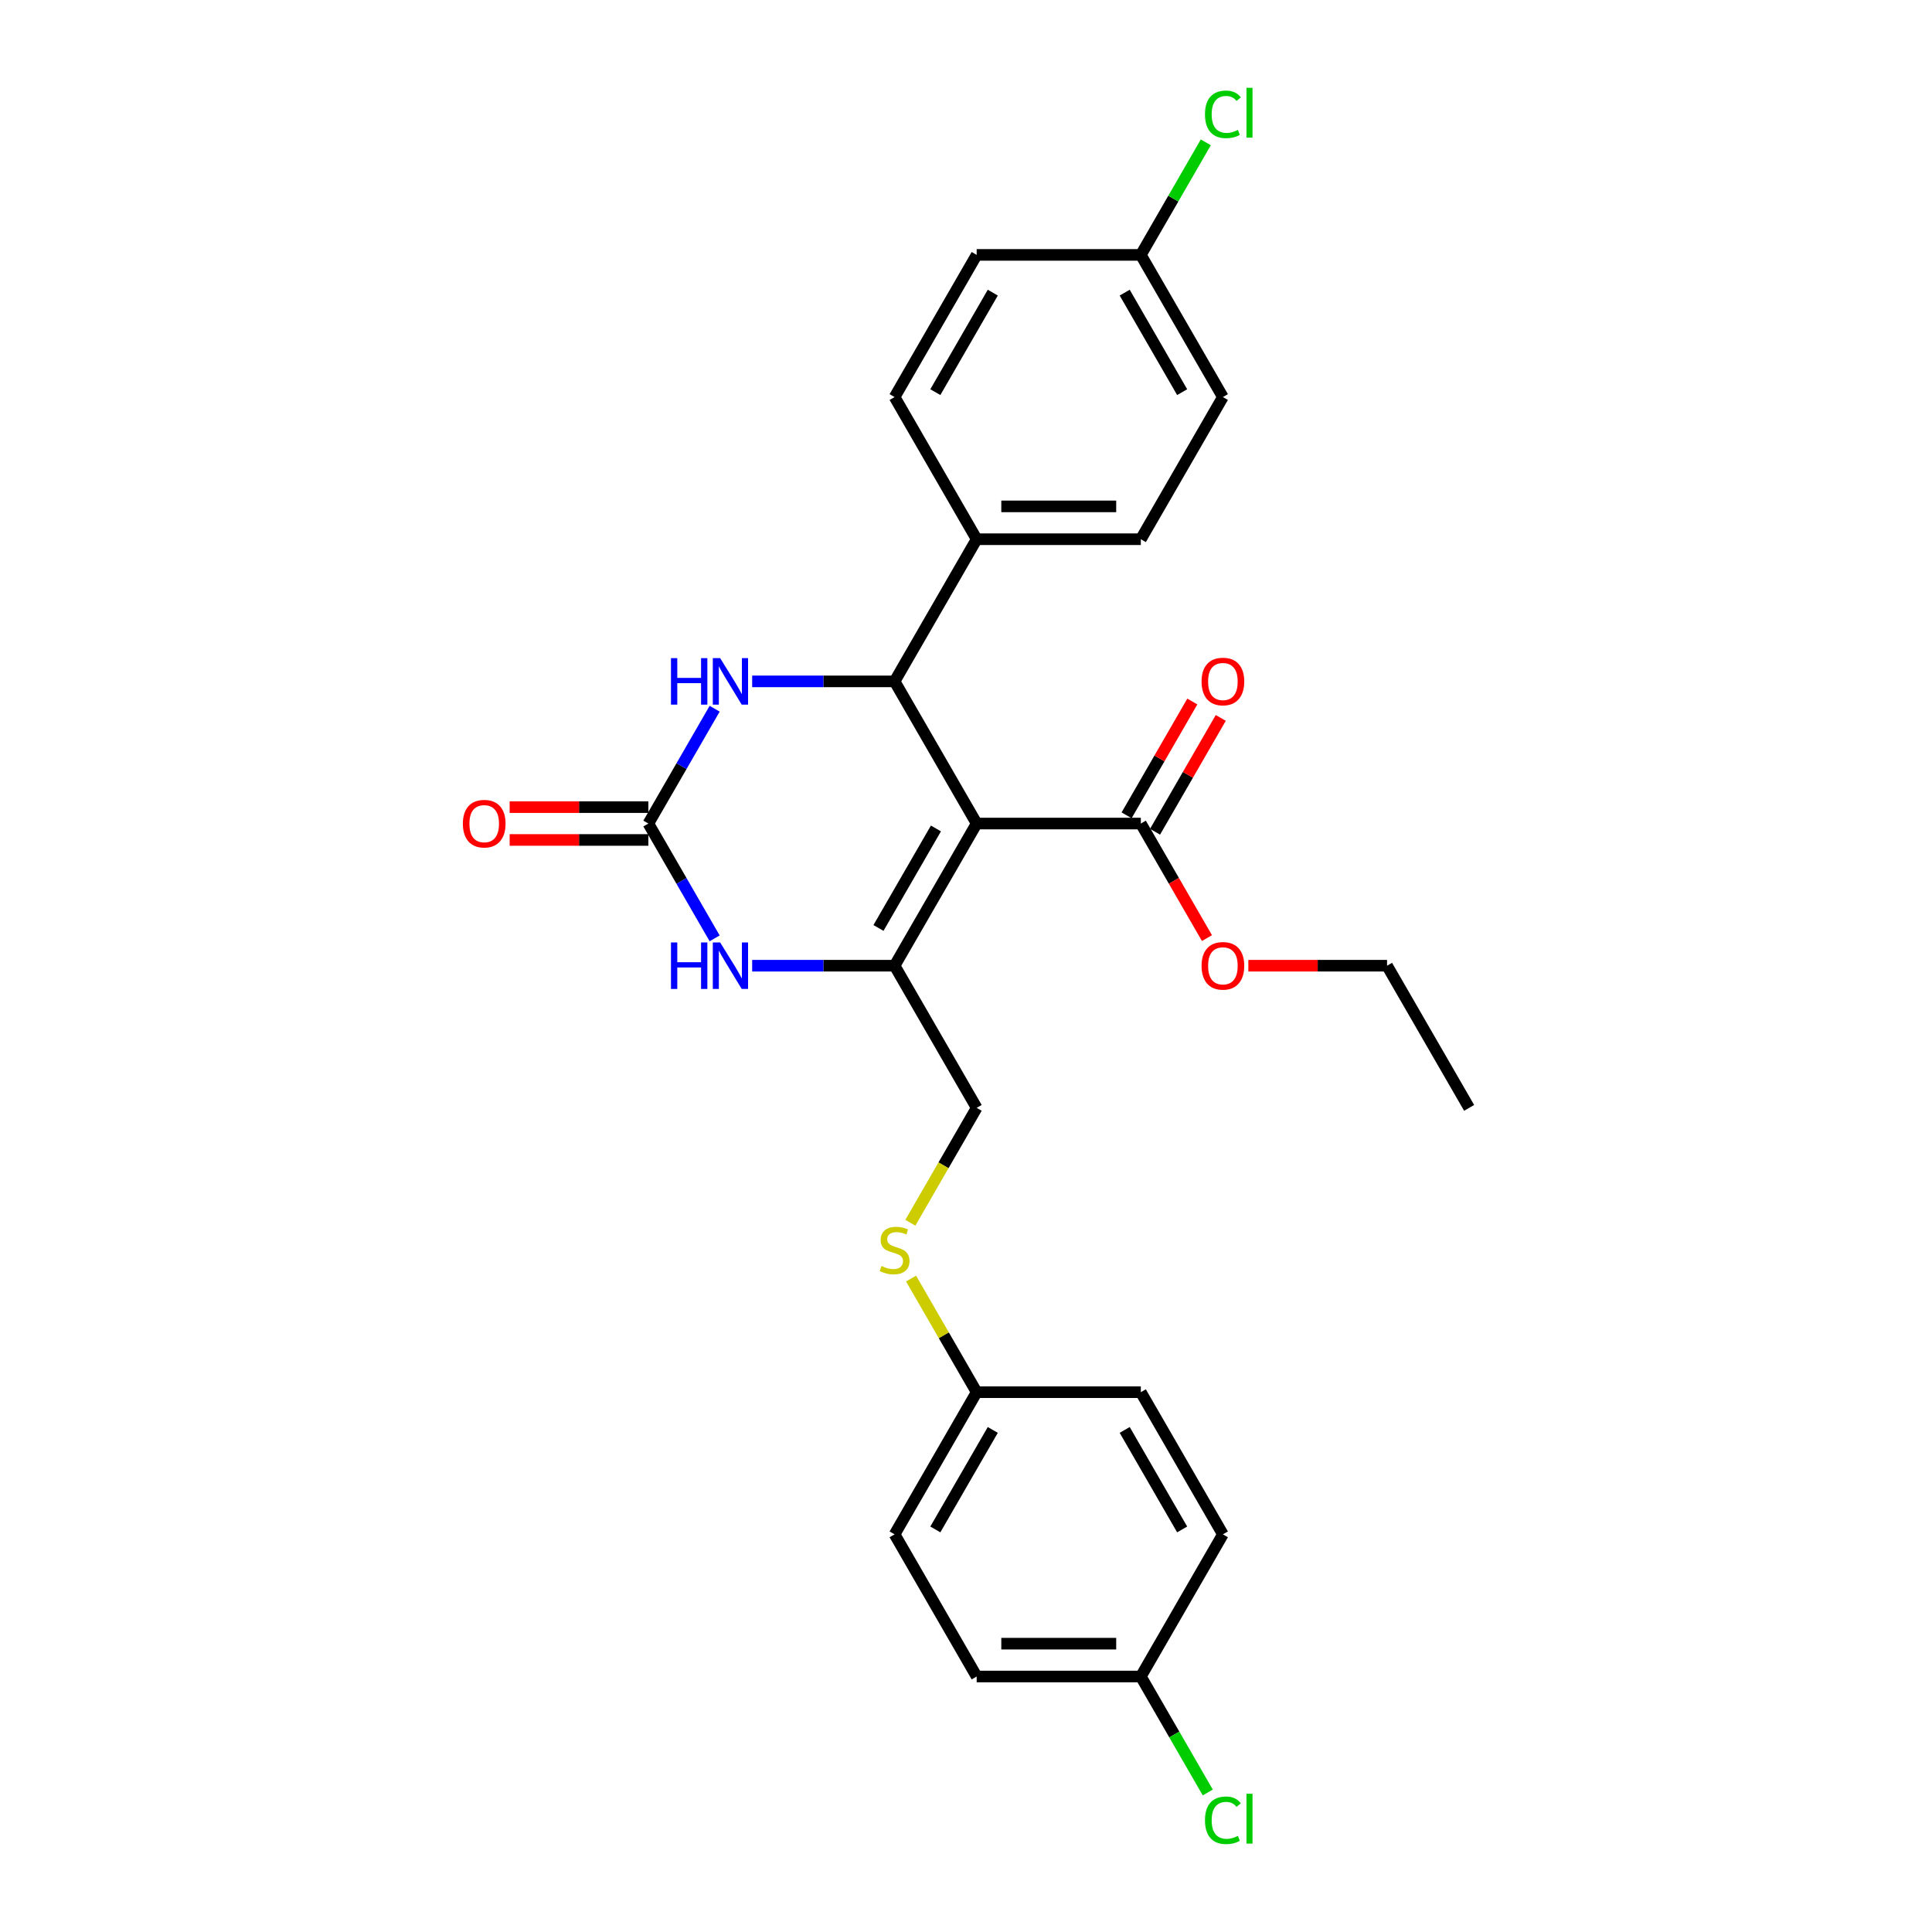 <?xml version='1.0' encoding='iso-8859-1'?>
<svg version='1.1' baseProfile='full'
              xmlns='http://www.w3.org/2000/svg'
                      xmlns:rdkit='http://www.rdkit.org/xml'
                      xmlns:xlink='http://www.w3.org/1999/xlink'
                  xml:space='preserve'
width='1000px' height='1000px' viewBox='0 0 1000 1000'>
<!-- END OF HEADER -->
<rect style='opacity:1.0;fill:#FFFFFF;stroke:none' width='1000' height='1000' x='0' y='0'> </rect>
<path class='bond-0' d='M 505.523,426.265 L 463.04,499.847' style='fill:none;fill-rule:evenodd;stroke:#000000;stroke-width:6px;stroke-linecap:butt;stroke-linejoin:miter;stroke-opacity:1' />
<path class='bond-0' d='M 484.434,428.805 L 454.696,480.313' style='fill:none;fill-rule:evenodd;stroke:#000000;stroke-width:6px;stroke-linecap:butt;stroke-linejoin:miter;stroke-opacity:1' />
<path class='bond-1' d='M 505.523,426.265 L 463.04,352.682' style='fill:none;fill-rule:evenodd;stroke:#000000;stroke-width:6px;stroke-linecap:butt;stroke-linejoin:miter;stroke-opacity:1' />
<path class='bond-5' d='M 505.523,426.265 L 590.488,426.265' style='fill:none;fill-rule:evenodd;stroke:#000000;stroke-width:6px;stroke-linecap:butt;stroke-linejoin:miter;stroke-opacity:1' />
<path class='bond-3' d='M 463.04,499.847 L 426.182,499.847' style='fill:none;fill-rule:evenodd;stroke:#000000;stroke-width:6px;stroke-linecap:butt;stroke-linejoin:miter;stroke-opacity:1' />
<path class='bond-3' d='M 426.182,499.847 L 389.324,499.847' style='fill:none;fill-rule:evenodd;stroke:#0000FF;stroke-width:6px;stroke-linecap:butt;stroke-linejoin:miter;stroke-opacity:1' />
<path class='bond-7' d='M 463.04,499.847 L 505.523,573.43' style='fill:none;fill-rule:evenodd;stroke:#000000;stroke-width:6px;stroke-linecap:butt;stroke-linejoin:miter;stroke-opacity:1' />
<path class='bond-4' d='M 463.04,352.682 L 426.182,352.682' style='fill:none;fill-rule:evenodd;stroke:#000000;stroke-width:6px;stroke-linecap:butt;stroke-linejoin:miter;stroke-opacity:1' />
<path class='bond-4' d='M 426.182,352.682 L 389.324,352.682' style='fill:none;fill-rule:evenodd;stroke:#0000FF;stroke-width:6px;stroke-linecap:butt;stroke-linejoin:miter;stroke-opacity:1' />
<path class='bond-6' d='M 463.04,352.682 L 505.523,279.1' style='fill:none;fill-rule:evenodd;stroke:#000000;stroke-width:6px;stroke-linecap:butt;stroke-linejoin:miter;stroke-opacity:1' />
<path class='bond-2' d='M 335.591,426.265 L 352.747,396.551' style='fill:none;fill-rule:evenodd;stroke:#000000;stroke-width:6px;stroke-linecap:butt;stroke-linejoin:miter;stroke-opacity:1' />
<path class='bond-2' d='M 352.747,396.551 L 369.902,366.837' style='fill:none;fill-rule:evenodd;stroke:#0000FF;stroke-width:6px;stroke-linecap:butt;stroke-linejoin:miter;stroke-opacity:1' />
<path class='bond-8' d='M 335.591,417.768 L 299.693,417.768' style='fill:none;fill-rule:evenodd;stroke:#000000;stroke-width:6px;stroke-linecap:butt;stroke-linejoin:miter;stroke-opacity:1' />
<path class='bond-8' d='M 299.693,417.768 L 263.795,417.768' style='fill:none;fill-rule:evenodd;stroke:#FF0000;stroke-width:6px;stroke-linecap:butt;stroke-linejoin:miter;stroke-opacity:1' />
<path class='bond-8' d='M 335.591,434.761 L 299.693,434.761' style='fill:none;fill-rule:evenodd;stroke:#000000;stroke-width:6px;stroke-linecap:butt;stroke-linejoin:miter;stroke-opacity:1' />
<path class='bond-8' d='M 299.693,434.761 L 263.795,434.761' style='fill:none;fill-rule:evenodd;stroke:#FF0000;stroke-width:6px;stroke-linecap:butt;stroke-linejoin:miter;stroke-opacity:1' />
<path class='bond-27' d='M 335.591,426.265 L 352.747,455.978' style='fill:none;fill-rule:evenodd;stroke:#000000;stroke-width:6px;stroke-linecap:butt;stroke-linejoin:miter;stroke-opacity:1' />
<path class='bond-27' d='M 352.747,455.978 L 369.902,485.692' style='fill:none;fill-rule:evenodd;stroke:#0000FF;stroke-width:6px;stroke-linecap:butt;stroke-linejoin:miter;stroke-opacity:1' />
<path class='bond-9' d='M 597.847,430.513 L 614.855,401.054' style='fill:none;fill-rule:evenodd;stroke:#000000;stroke-width:6px;stroke-linecap:butt;stroke-linejoin:miter;stroke-opacity:1' />
<path class='bond-9' d='M 614.855,401.054 L 631.863,371.596' style='fill:none;fill-rule:evenodd;stroke:#FF0000;stroke-width:6px;stroke-linecap:butt;stroke-linejoin:miter;stroke-opacity:1' />
<path class='bond-9' d='M 583.13,422.016 L 600.138,392.558' style='fill:none;fill-rule:evenodd;stroke:#000000;stroke-width:6px;stroke-linecap:butt;stroke-linejoin:miter;stroke-opacity:1' />
<path class='bond-9' d='M 600.138,392.558 L 617.146,363.099' style='fill:none;fill-rule:evenodd;stroke:#FF0000;stroke-width:6px;stroke-linecap:butt;stroke-linejoin:miter;stroke-opacity:1' />
<path class='bond-14' d='M 590.488,426.265 L 607.604,455.91' style='fill:none;fill-rule:evenodd;stroke:#000000;stroke-width:6px;stroke-linecap:butt;stroke-linejoin:miter;stroke-opacity:1' />
<path class='bond-14' d='M 607.604,455.91 L 624.72,485.556' style='fill:none;fill-rule:evenodd;stroke:#FF0000;stroke-width:6px;stroke-linecap:butt;stroke-linejoin:miter;stroke-opacity:1' />
<path class='bond-11' d='M 505.523,279.1 L 590.488,279.1' style='fill:none;fill-rule:evenodd;stroke:#000000;stroke-width:6px;stroke-linecap:butt;stroke-linejoin:miter;stroke-opacity:1' />
<path class='bond-11' d='M 518.268,262.107 L 577.744,262.107' style='fill:none;fill-rule:evenodd;stroke:#000000;stroke-width:6px;stroke-linecap:butt;stroke-linejoin:miter;stroke-opacity:1' />
<path class='bond-12' d='M 505.523,279.1 L 463.04,205.517' style='fill:none;fill-rule:evenodd;stroke:#000000;stroke-width:6px;stroke-linecap:butt;stroke-linejoin:miter;stroke-opacity:1' />
<path class='bond-10' d='M 505.523,573.43 L 488.358,603.16' style='fill:none;fill-rule:evenodd;stroke:#000000;stroke-width:6px;stroke-linecap:butt;stroke-linejoin:miter;stroke-opacity:1' />
<path class='bond-10' d='M 488.358,603.16 L 471.193,632.891' style='fill:none;fill-rule:evenodd;stroke:#CCCC00;stroke-width:6px;stroke-linecap:butt;stroke-linejoin:miter;stroke-opacity:1' />
<path class='bond-13' d='M 471.566,661.779 L 488.544,691.187' style='fill:none;fill-rule:evenodd;stroke:#CCCC00;stroke-width:6px;stroke-linecap:butt;stroke-linejoin:miter;stroke-opacity:1' />
<path class='bond-13' d='M 488.544,691.187 L 505.523,720.594' style='fill:none;fill-rule:evenodd;stroke:#000000;stroke-width:6px;stroke-linecap:butt;stroke-linejoin:miter;stroke-opacity:1' />
<path class='bond-17' d='M 590.488,279.1 L 632.971,205.517' style='fill:none;fill-rule:evenodd;stroke:#000000;stroke-width:6px;stroke-linecap:butt;stroke-linejoin:miter;stroke-opacity:1' />
<path class='bond-18' d='M 463.04,205.517 L 505.523,131.935' style='fill:none;fill-rule:evenodd;stroke:#000000;stroke-width:6px;stroke-linecap:butt;stroke-linejoin:miter;stroke-opacity:1' />
<path class='bond-18' d='M 484.129,202.976 L 513.867,151.469' style='fill:none;fill-rule:evenodd;stroke:#000000;stroke-width:6px;stroke-linecap:butt;stroke-linejoin:miter;stroke-opacity:1' />
<path class='bond-21' d='M 505.523,720.594 L 590.488,720.594' style='fill:none;fill-rule:evenodd;stroke:#000000;stroke-width:6px;stroke-linecap:butt;stroke-linejoin:miter;stroke-opacity:1' />
<path class='bond-22' d='M 505.523,720.594 L 463.04,794.177' style='fill:none;fill-rule:evenodd;stroke:#000000;stroke-width:6px;stroke-linecap:butt;stroke-linejoin:miter;stroke-opacity:1' />
<path class='bond-22' d='M 513.867,740.128 L 484.129,791.636' style='fill:none;fill-rule:evenodd;stroke:#000000;stroke-width:6px;stroke-linecap:butt;stroke-linejoin:miter;stroke-opacity:1' />
<path class='bond-25' d='M 646.141,499.847 L 682.039,499.847' style='fill:none;fill-rule:evenodd;stroke:#FF0000;stroke-width:6px;stroke-linecap:butt;stroke-linejoin:miter;stroke-opacity:1' />
<path class='bond-25' d='M 682.039,499.847 L 717.937,499.847' style='fill:none;fill-rule:evenodd;stroke:#000000;stroke-width:6px;stroke-linecap:butt;stroke-linejoin:miter;stroke-opacity:1' />
<path class='bond-15' d='M 590.488,131.935 L 505.523,131.935' style='fill:none;fill-rule:evenodd;stroke:#000000;stroke-width:6px;stroke-linecap:butt;stroke-linejoin:miter;stroke-opacity:1' />
<path class='bond-19' d='M 590.488,131.935 L 607.305,102.807' style='fill:none;fill-rule:evenodd;stroke:#000000;stroke-width:6px;stroke-linecap:butt;stroke-linejoin:miter;stroke-opacity:1' />
<path class='bond-19' d='M 607.305,102.807 L 624.122,73.68' style='fill:none;fill-rule:evenodd;stroke:#00CC00;stroke-width:6px;stroke-linecap:butt;stroke-linejoin:miter;stroke-opacity:1' />
<path class='bond-28' d='M 590.488,131.935 L 632.971,205.517' style='fill:none;fill-rule:evenodd;stroke:#000000;stroke-width:6px;stroke-linecap:butt;stroke-linejoin:miter;stroke-opacity:1' />
<path class='bond-28' d='M 582.144,151.469 L 611.882,202.976' style='fill:none;fill-rule:evenodd;stroke:#000000;stroke-width:6px;stroke-linecap:butt;stroke-linejoin:miter;stroke-opacity:1' />
<path class='bond-16' d='M 590.488,867.759 L 505.523,867.759' style='fill:none;fill-rule:evenodd;stroke:#000000;stroke-width:6px;stroke-linecap:butt;stroke-linejoin:miter;stroke-opacity:1' />
<path class='bond-16' d='M 577.744,850.766 L 518.268,850.766' style='fill:none;fill-rule:evenodd;stroke:#000000;stroke-width:6px;stroke-linecap:butt;stroke-linejoin:miter;stroke-opacity:1' />
<path class='bond-20' d='M 590.488,867.759 L 607.815,897.77' style='fill:none;fill-rule:evenodd;stroke:#000000;stroke-width:6px;stroke-linecap:butt;stroke-linejoin:miter;stroke-opacity:1' />
<path class='bond-20' d='M 607.815,897.77 L 625.142,927.781' style='fill:none;fill-rule:evenodd;stroke:#00CC00;stroke-width:6px;stroke-linecap:butt;stroke-linejoin:miter;stroke-opacity:1' />
<path class='bond-29' d='M 590.488,867.759 L 632.971,794.177' style='fill:none;fill-rule:evenodd;stroke:#000000;stroke-width:6px;stroke-linecap:butt;stroke-linejoin:miter;stroke-opacity:1' />
<path class='bond-23' d='M 590.488,720.594 L 632.971,794.177' style='fill:none;fill-rule:evenodd;stroke:#000000;stroke-width:6px;stroke-linecap:butt;stroke-linejoin:miter;stroke-opacity:1' />
<path class='bond-23' d='M 582.144,740.128 L 611.882,791.636' style='fill:none;fill-rule:evenodd;stroke:#000000;stroke-width:6px;stroke-linecap:butt;stroke-linejoin:miter;stroke-opacity:1' />
<path class='bond-24' d='M 463.04,794.177 L 505.523,867.759' style='fill:none;fill-rule:evenodd;stroke:#000000;stroke-width:6px;stroke-linecap:butt;stroke-linejoin:miter;stroke-opacity:1' />
<path class='bond-26' d='M 717.937,499.847 L 760.42,573.43' style='fill:none;fill-rule:evenodd;stroke:#000000;stroke-width:6px;stroke-linecap:butt;stroke-linejoin:miter;stroke-opacity:1' />
<path  class='atom-4' d='M 347.3 487.816
L 350.562 487.816
L 350.562 498.046
L 362.865 498.046
L 362.865 487.816
L 366.128 487.816
L 366.128 511.878
L 362.865 511.878
L 362.865 500.765
L 350.562 500.765
L 350.562 511.878
L 347.3 511.878
L 347.3 487.816
' fill='#0000FF'/>
<path  class='atom-4' d='M 372.755 487.816
L 380.64 500.561
Q 381.422 501.818, 382.679 504.095
Q 383.937 506.372, 384.005 506.508
L 384.005 487.816
L 387.2 487.816
L 387.2 511.878
L 383.903 511.878
L 375.44 497.944
Q 374.455 496.312, 373.401 494.443
Q 372.382 492.574, 372.076 491.996
L 372.076 511.878
L 368.949 511.878
L 368.949 487.816
L 372.755 487.816
' fill='#0000FF'/>
<path  class='atom-5' d='M 347.3 340.651
L 350.562 340.651
L 350.562 350.881
L 362.865 350.881
L 362.865 340.651
L 366.128 340.651
L 366.128 364.713
L 362.865 364.713
L 362.865 353.6
L 350.562 353.6
L 350.562 364.713
L 347.3 364.713
L 347.3 340.651
' fill='#0000FF'/>
<path  class='atom-5' d='M 372.755 340.651
L 380.64 353.396
Q 381.422 354.653, 382.679 356.93
Q 383.937 359.208, 384.005 359.343
L 384.005 340.651
L 387.2 340.651
L 387.2 364.713
L 383.903 364.713
L 375.44 350.779
Q 374.455 349.148, 373.401 347.278
Q 372.382 345.409, 372.076 344.831
L 372.076 364.713
L 368.949 364.713
L 368.949 340.651
L 372.755 340.651
' fill='#0000FF'/>
<path  class='atom-9' d='M 239.58 426.333
Q 239.58 420.555, 242.435 417.326
Q 245.29 414.098, 250.626 414.098
Q 255.962 414.098, 258.816 417.326
Q 261.671 420.555, 261.671 426.333
Q 261.671 432.178, 258.782 435.509
Q 255.894 438.806, 250.626 438.806
Q 245.324 438.806, 242.435 435.509
Q 239.58 432.212, 239.58 426.333
M 250.626 436.087
Q 254.296 436.087, 256.267 433.64
Q 258.273 431.159, 258.273 426.333
Q 258.273 421.608, 256.267 419.229
Q 254.296 416.816, 250.626 416.816
Q 246.955 416.816, 244.95 419.195
Q 242.979 421.575, 242.979 426.333
Q 242.979 431.193, 244.95 433.64
Q 246.955 436.087, 250.626 436.087
' fill='#FF0000'/>
<path  class='atom-10' d='M 621.926 352.75
Q 621.926 346.972, 624.781 343.744
Q 627.635 340.515, 632.971 340.515
Q 638.307 340.515, 641.162 343.744
Q 644.017 346.972, 644.017 352.75
Q 644.017 358.596, 641.128 361.926
Q 638.239 365.223, 632.971 365.223
Q 627.669 365.223, 624.781 361.926
Q 621.926 358.63, 621.926 352.75
M 632.971 362.504
Q 636.642 362.504, 638.613 360.057
Q 640.618 357.576, 640.618 352.75
Q 640.618 348.026, 638.613 345.647
Q 636.642 343.234, 632.971 343.234
Q 629.301 343.234, 627.296 345.613
Q 625.324 347.992, 625.324 352.75
Q 625.324 357.61, 627.296 360.057
Q 629.301 362.504, 632.971 362.504
' fill='#FF0000'/>
<path  class='atom-11' d='M 456.243 655.271
Q 456.515 655.373, 457.636 655.848
Q 458.758 656.324, 459.981 656.63
Q 461.239 656.902, 462.462 656.902
Q 464.739 656.902, 466.065 655.814
Q 467.39 654.693, 467.39 652.756
Q 467.39 651.43, 466.71 650.615
Q 466.065 649.799, 465.045 649.357
Q 464.026 648.915, 462.326 648.405
Q 460.185 647.76, 458.894 647.148
Q 457.636 646.536, 456.718 645.245
Q 455.835 643.953, 455.835 641.778
Q 455.835 638.753, 457.874 636.884
Q 459.947 635.015, 464.026 635.015
Q 466.812 635.015, 469.973 636.34
L 469.191 638.957
Q 466.303 637.768, 464.127 637.768
Q 461.782 637.768, 460.491 638.753
Q 459.199 639.705, 459.233 641.37
Q 459.233 642.662, 459.879 643.443
Q 460.559 644.225, 461.511 644.667
Q 462.496 645.109, 464.127 645.619
Q 466.303 646.298, 467.594 646.978
Q 468.886 647.658, 469.803 649.051
Q 470.755 650.411, 470.755 652.756
Q 470.755 656.086, 468.512 657.888
Q 466.303 659.655, 462.598 659.655
Q 460.457 659.655, 458.826 659.179
Q 457.228 658.737, 455.325 657.956
L 456.243 655.271
' fill='#CCCC00'/>
<path  class='atom-15' d='M 621.926 499.915
Q 621.926 494.137, 624.781 490.909
Q 627.635 487.68, 632.971 487.68
Q 638.307 487.68, 641.162 490.909
Q 644.017 494.137, 644.017 499.915
Q 644.017 505.761, 641.128 509.091
Q 638.239 512.388, 632.971 512.388
Q 627.669 512.388, 624.781 509.091
Q 621.926 505.795, 621.926 499.915
M 632.971 509.669
Q 636.642 509.669, 638.613 507.222
Q 640.618 504.741, 640.618 499.915
Q 640.618 495.191, 638.613 492.812
Q 636.642 490.399, 632.971 490.399
Q 629.301 490.399, 627.296 492.778
Q 625.324 495.157, 625.324 499.915
Q 625.324 504.775, 627.296 507.222
Q 629.301 509.669, 632.971 509.669
' fill='#FF0000'/>
<path  class='atom-20' d='M 623.693 59.185
Q 623.693 53.203, 626.48 50.077
Q 629.301 46.916, 634.637 46.916
Q 639.599 46.916, 642.25 50.416
L 640.006 52.252
Q 638.069 49.703, 634.637 49.703
Q 631 49.703, 629.063 52.15
Q 627.16 54.563, 627.16 59.185
Q 627.16 63.943, 629.131 66.39
Q 631.136 68.837, 635.01 68.837
Q 637.661 68.837, 640.754 67.24
L 641.706 69.789
Q 640.448 70.604, 638.545 71.08
Q 636.642 71.556, 634.535 71.556
Q 629.301 71.556, 626.48 68.361
Q 623.693 65.167, 623.693 59.185
' fill='#00CC00'/>
<path  class='atom-20' d='M 645.172 45.455
L 648.299 45.455
L 648.299 71.25
L 645.172 71.25
L 645.172 45.455
' fill='#00CC00'/>
<path  class='atom-21' d='M 623.693 942.174
Q 623.693 936.193, 626.48 933.066
Q 629.301 929.905, 634.637 929.905
Q 639.599 929.905, 642.25 933.406
L 640.006 935.241
Q 638.069 932.692, 634.637 932.692
Q 631 932.692, 629.063 935.139
Q 627.16 937.552, 627.16 942.174
Q 627.16 946.933, 629.131 949.38
Q 631.136 951.827, 635.01 951.827
Q 637.661 951.827, 640.754 950.229
L 641.706 952.778
Q 640.448 953.594, 638.545 954.07
Q 636.642 954.545, 634.535 954.545
Q 629.301 954.545, 626.48 951.351
Q 623.693 948.156, 623.693 942.174
' fill='#00CC00'/>
<path  class='atom-21' d='M 645.172 928.444
L 648.299 928.444
L 648.299 954.24
L 645.172 954.24
L 645.172 928.444
' fill='#00CC00'/>
</svg>
